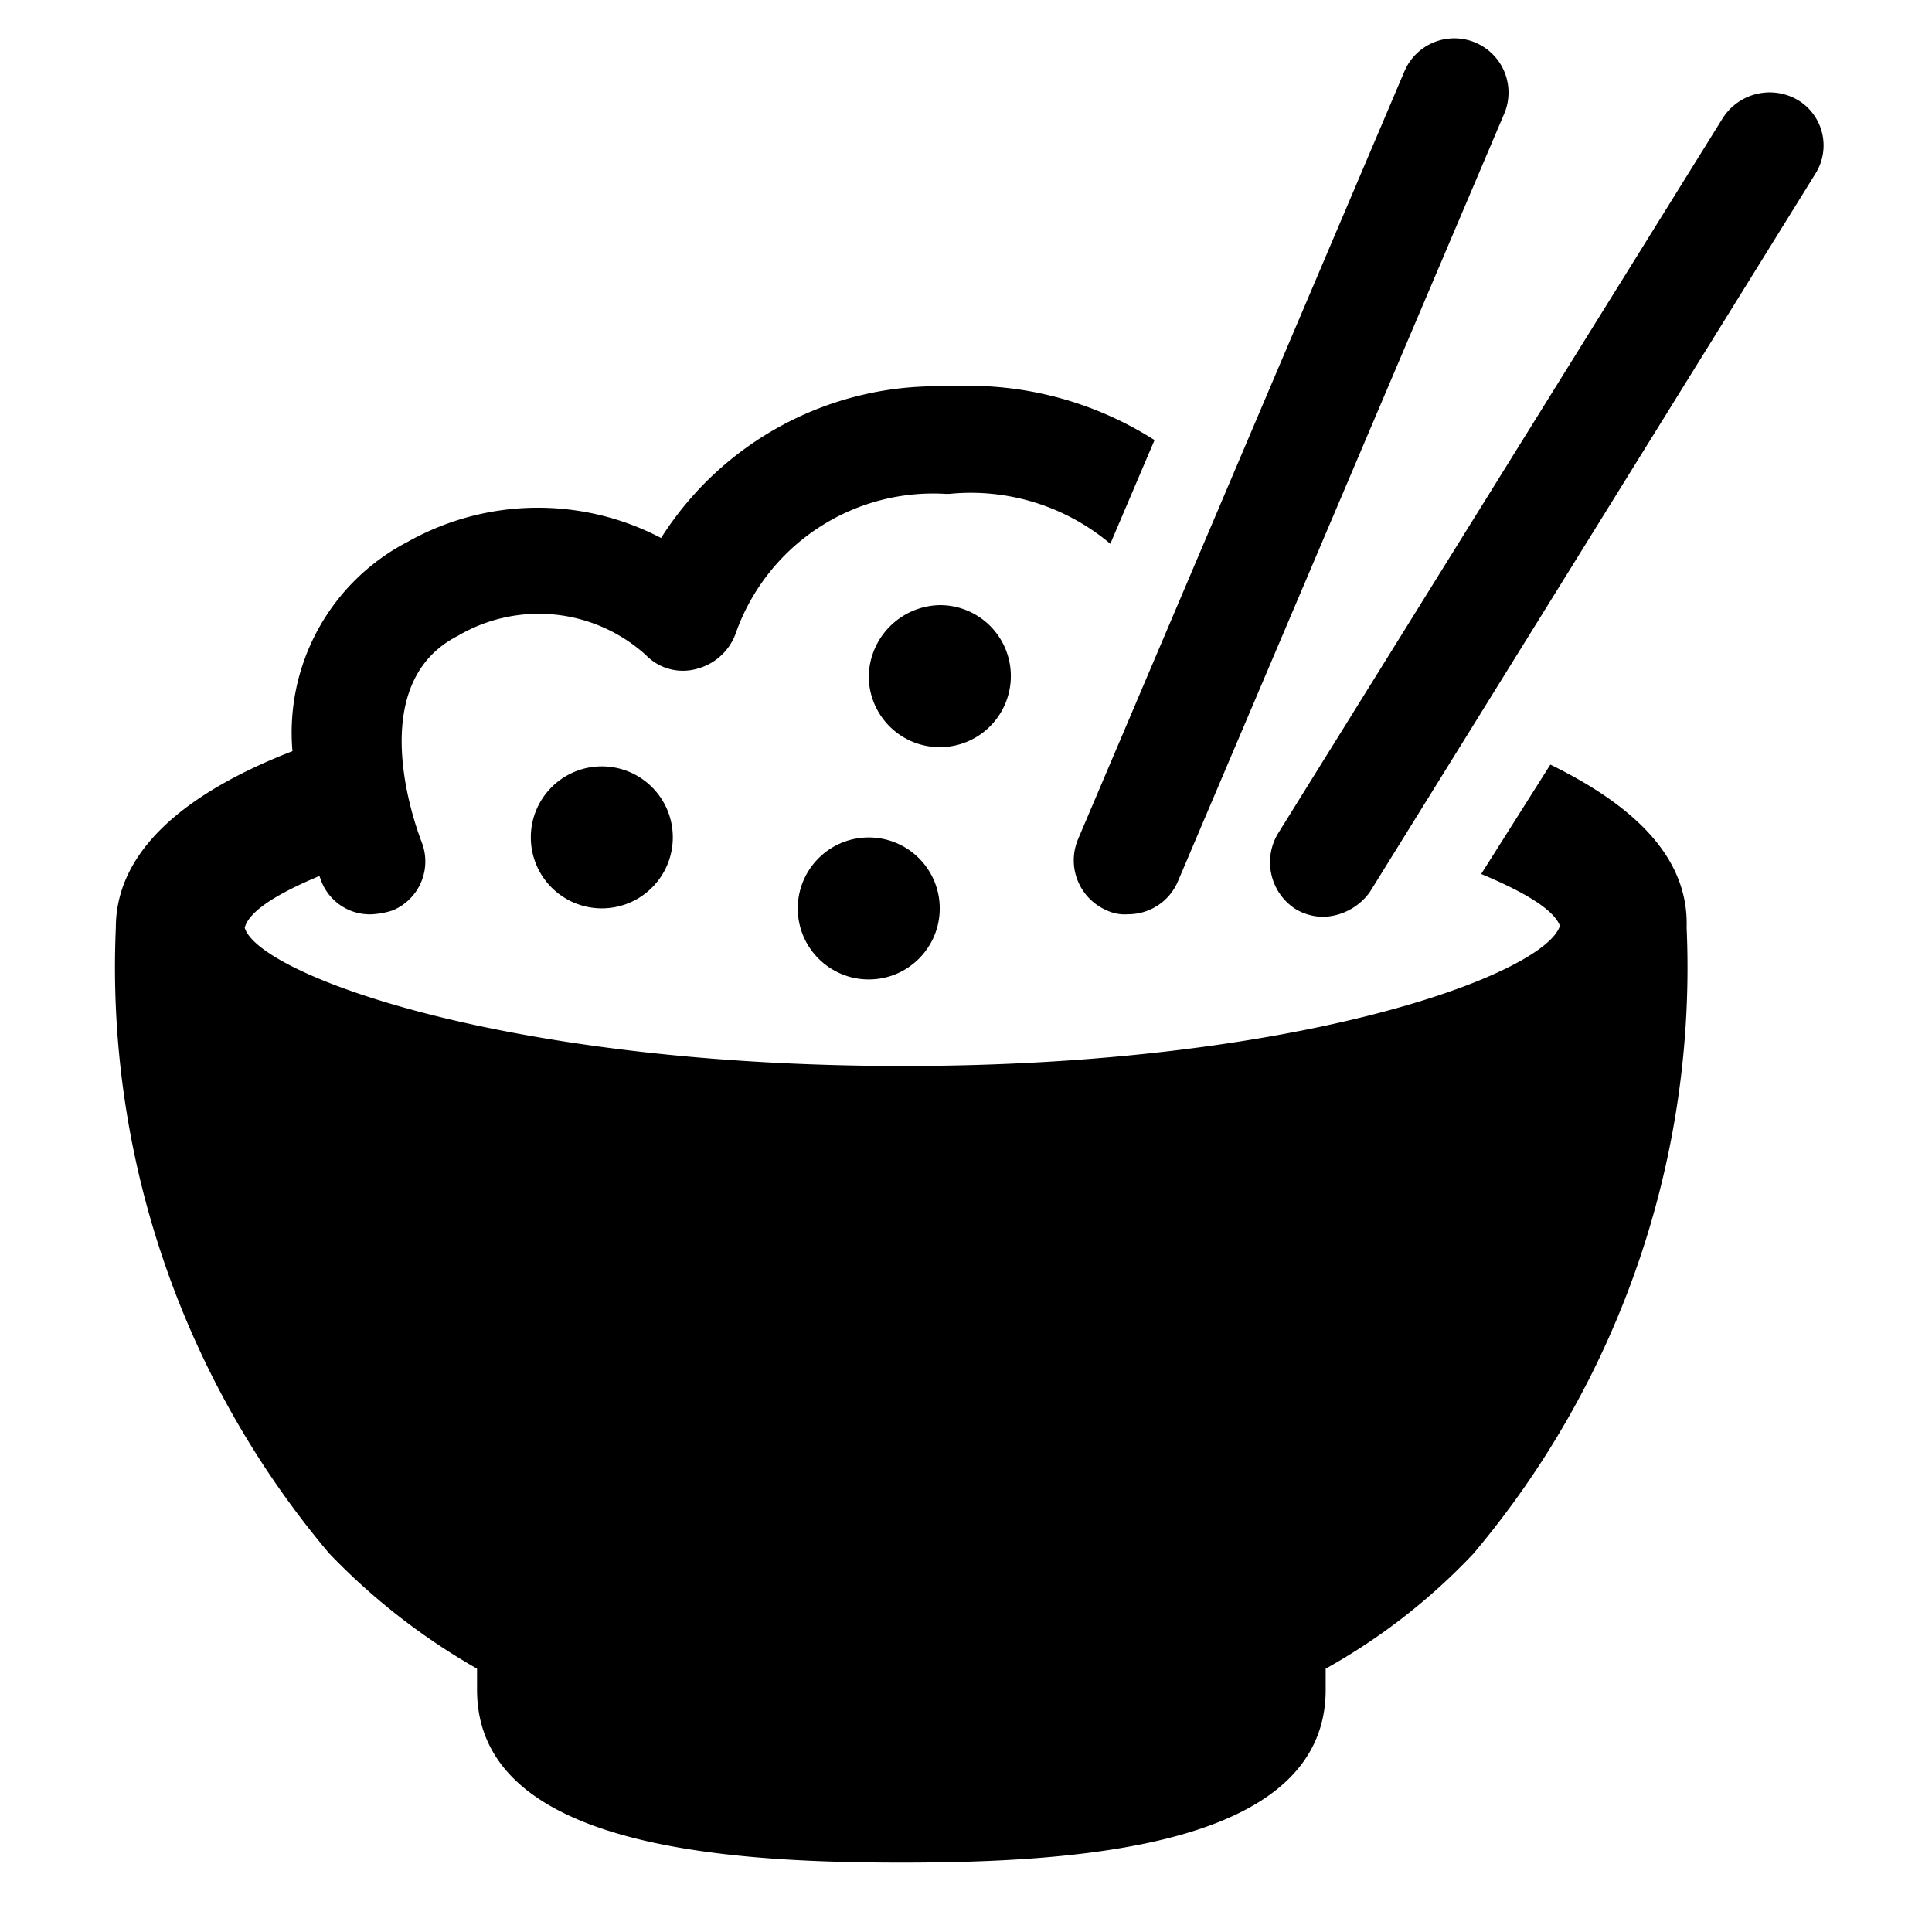 <svg xmlns="http://www.w3.org/2000/svg" width="24" height="24" viewBox="0 0 24 24">
  <g id="Group_2382" data-name="Group 2382" transform="translate(-977 -4871)">
    <g id="noun_rice_3968811" transform="translate(978.431 4871.477)">
      <g id="Group_2382-2" data-name="Group 2382" transform="translate(0 0)">
        <path id="Path_1794" data-name="Path 1794" d="M23.279,25.3l-.859,1.359c.572.239.906.453.978.644-.191.6-3.22,1.741-8.157,1.741-4.985,0-8.014-1.145-8.181-1.717q.072-.286.93-.644c0,.024.024.048.024.072a.647.647,0,0,0,.62.405,1.014,1.014,0,0,0,.262-.048.658.658,0,0,0,.358-.859c-.024-.072-.763-1.932.453-2.552a1.981,1.981,0,0,1,2.337.239.639.639,0,0,0,.644.167.7.7,0,0,0,.477-.453,2.6,2.6,0,0,1,2.6-1.717h.048a2.689,2.689,0,0,1,2,.62l.549-1.288a4.3,4.3,0,0,0-2.552-.668h-.072a4.058,4.058,0,0,0-3.506,1.884,3.3,3.3,0,0,0-3.148.048,2.669,2.669,0,0,0-1.431,2.6c-1.288.5-2.194,1.216-2.194,2.194A11.293,11.293,0,0,0,8.11,35.1a8.115,8.115,0,0,0,1.836,1.431v.262c0,1.932,3.005,2.147,5.271,2.147s5.271-.215,5.271-2.147v-.262A7.622,7.622,0,0,0,22.325,35.1a11.293,11.293,0,0,0,2.647-7.775C25,26.443,24.3,25.8,23.279,25.3Z" transform="translate(-5.451 -16.279)"/>
        <path id="Path_1795" data-name="Path 1795" d="M72.15,5.386a.692.692,0,0,0-.93.215l-5.533,8.9a.692.692,0,0,0,.215.93.673.673,0,0,0,.358.1.737.737,0,0,0,.572-.31l5.533-8.92A.658.658,0,0,0,72.15,5.386Z" transform="translate(-51.245 -4.619)"/>
        <path id="Path_1796" data-name="Path 1796" d="M55.793,13.316a.514.514,0,0,0,.262.048.67.67,0,0,0,.62-.405l4.055-9.54a.673.673,0,1,0-1.24-.525l-4.055,9.54A.676.676,0,0,0,55.793,13.316Z" transform="translate(-43.475 -2.484)"/>
        <circle id="Ellipse_49" data-name="Ellipse 49" cx="0.882" cy="0.882" r="0.882" transform="translate(5.163 9.043)"/>
        <circle id="Ellipse_50" data-name="Ellipse 50" cx="0.882" cy="0.882" r="0.882" transform="translate(8.479 9.926)"/>
        <path id="Path_1797" data-name="Path 1797" d="M46.465,32.882A.88.88,0,0,0,45.582,32a.9.9,0,0,0-.882.882.882.882,0,1,0,1.765,0Z" transform="translate(-35.339 -24.96)"/>
      </g>
    </g>
    <rect id="Rectangle_698" data-name="Rectangle 698" width="24" height="24" transform="translate(977 4871)" fill="none"/>
  </g>
</svg>
